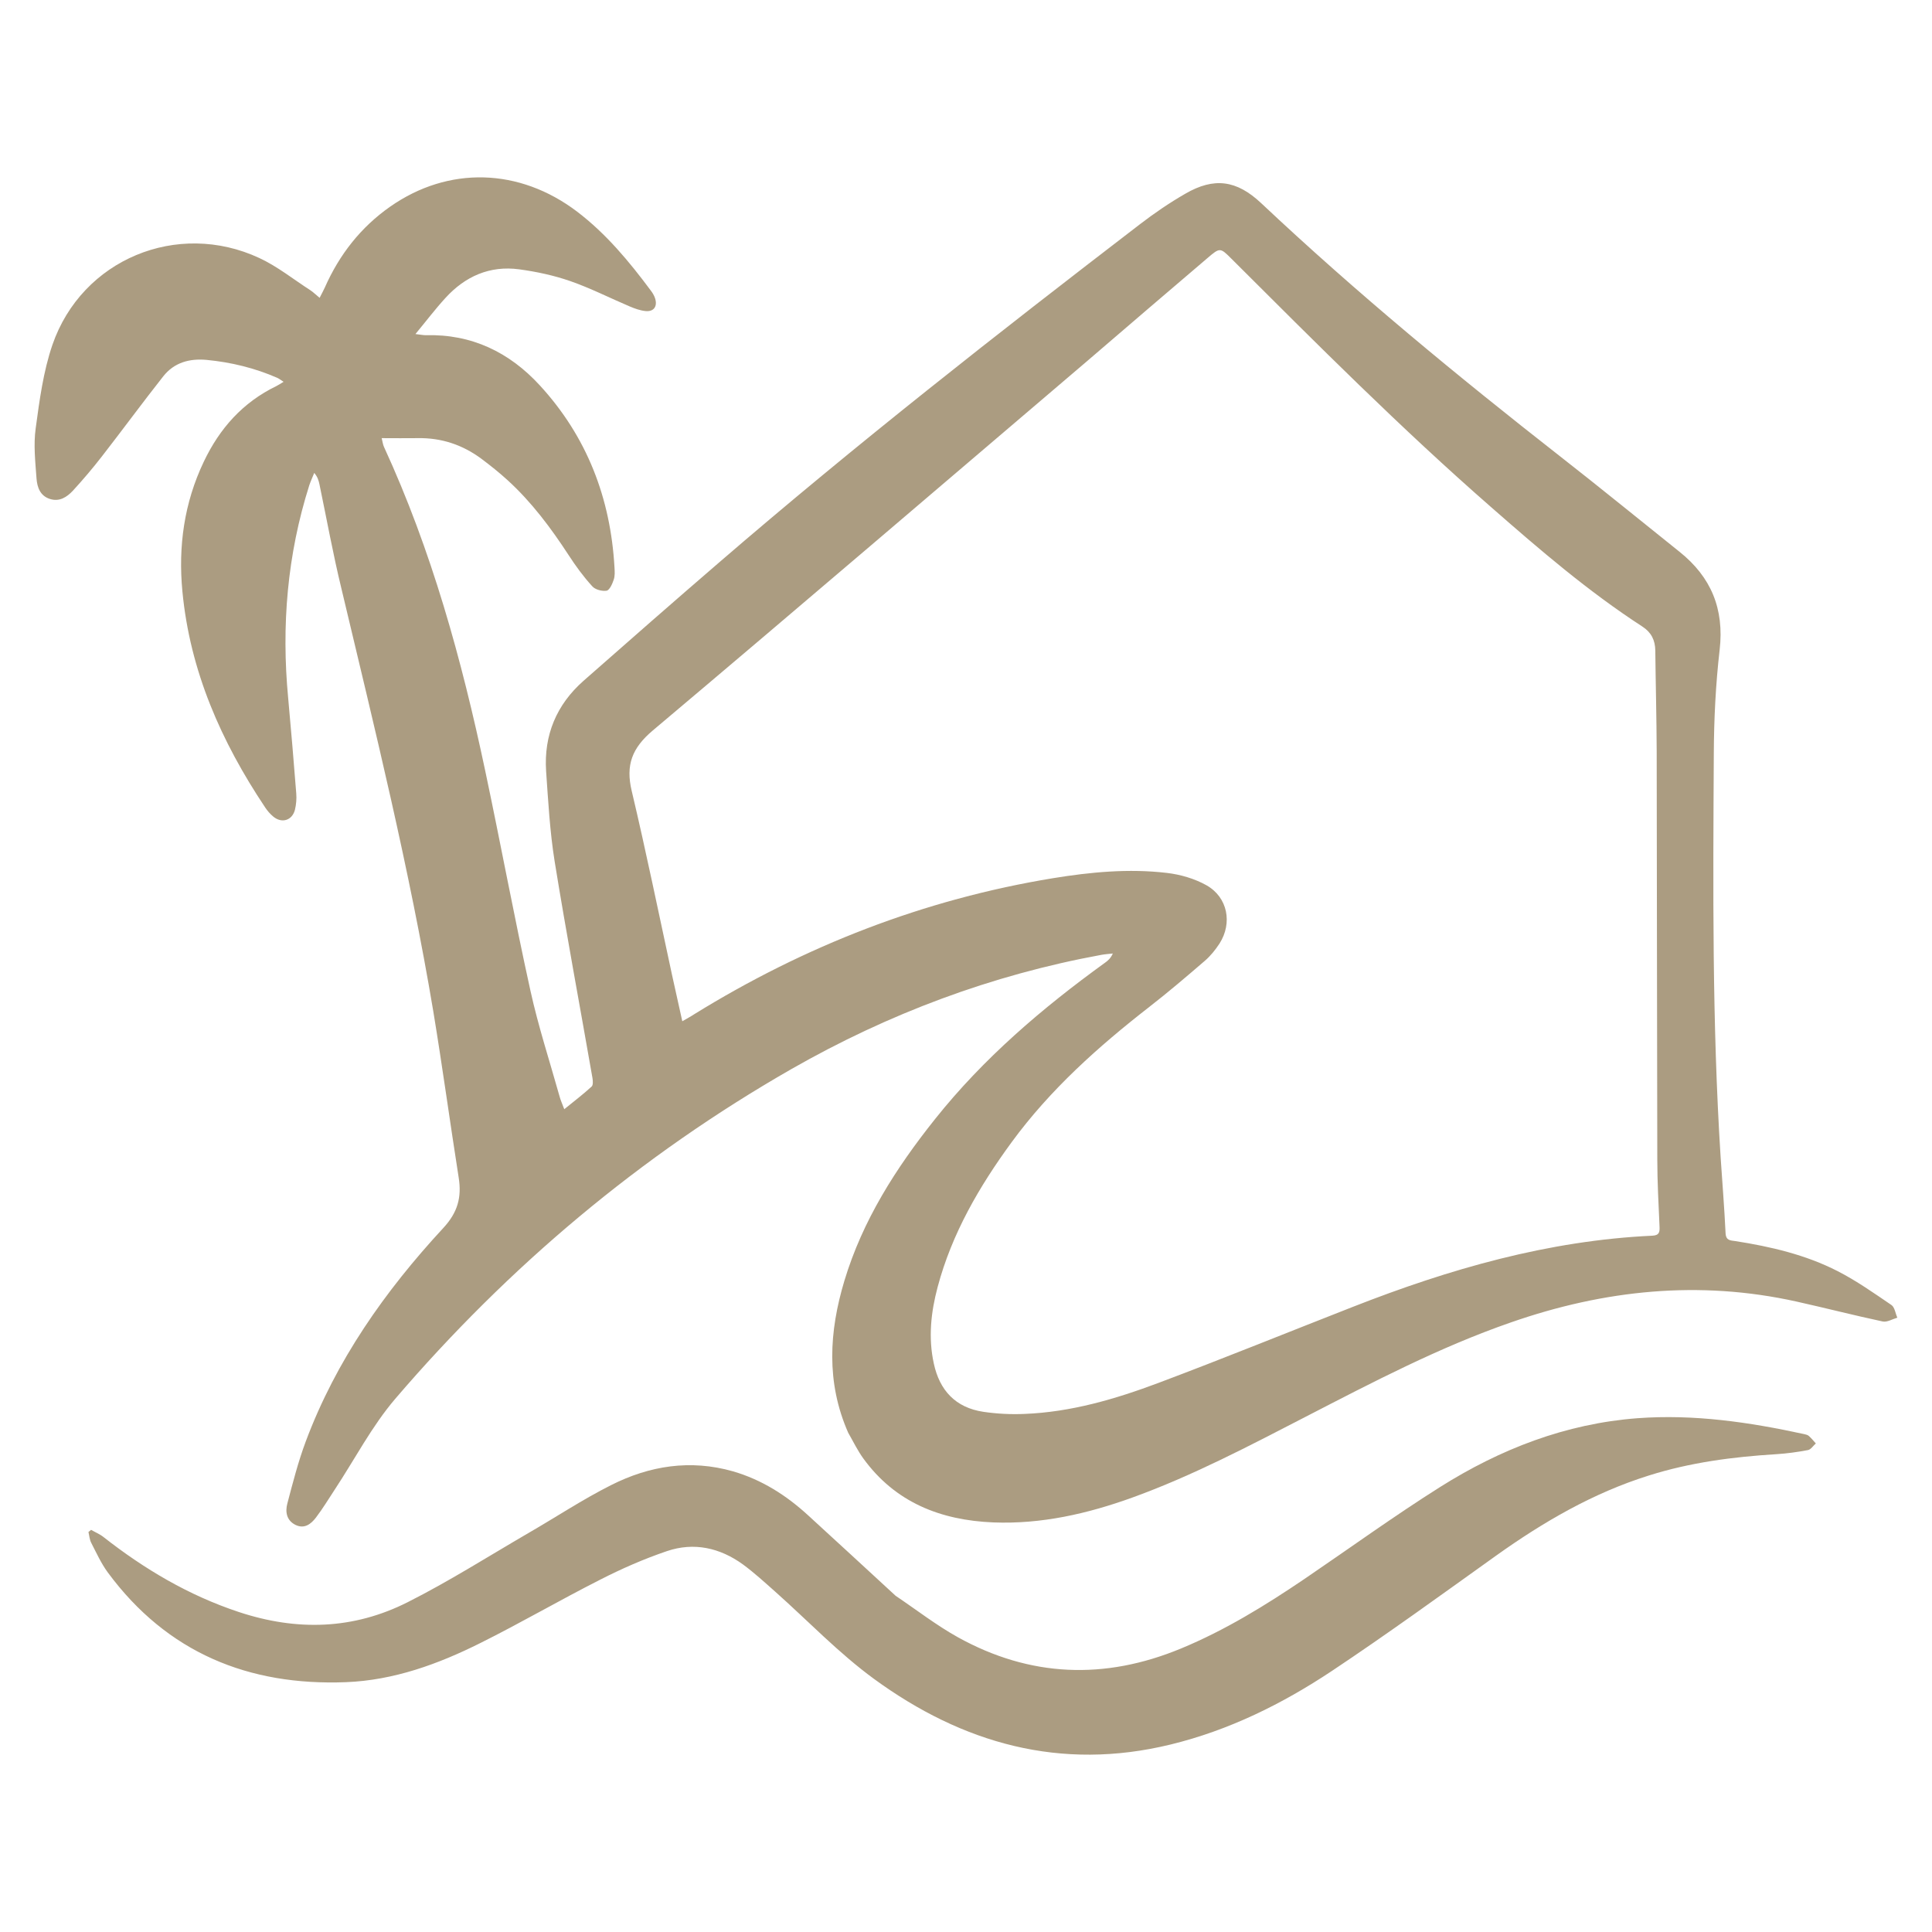 <?xml version="1.0" encoding="utf-8"?>
<!-- Generator: Adobe Illustrator 16.0.0, SVG Export Plug-In . SVG Version: 6.00 Build 0)  -->
<!DOCTYPE svg PUBLIC "-//W3C//DTD SVG 1.1//EN" "http://www.w3.org/Graphics/SVG/1.1/DTD/svg11.dtd">
<svg version="1.1" id="Calque_1" xmlns="http://www.w3.org/2000/svg" xmlns:xlink="http://www.w3.org/1999/xlink" x="0px" y="0px"
	 width="32px" height="32px" viewBox="0 0 32 32" enable-background="new 0 0 32 32" xml:space="preserve">
<g>
	<path fill="#AB9C81" d="M14.049,23.731c-0.369-0.838-0.315-1.679-0.064-2.515c0.302-1.004,0.854-1.867,1.501-2.679
		c0.804-1.01,1.776-1.839,2.816-2.591c0.05-0.035,0.095-0.075,0.13-0.153c-0.063,0.007-0.126,0.011-0.188,0.022
		c-1.819,0.333-3.53,0.975-5.132,1.89c-2.507,1.435-4.688,3.272-6.565,5.463c-0.388,0.454-0.67,1-1.001,1.502
		c-0.103,0.156-0.2,0.318-0.314,0.467c-0.081,0.105-0.189,0.192-0.338,0.12c-0.149-0.074-0.171-0.217-0.135-0.353
		c0.091-0.346,0.18-0.694,0.305-1.028c0.502-1.343,1.313-2.493,2.277-3.535c0.242-0.261,0.308-0.512,0.256-0.838
		c-0.144-0.916-0.269-1.835-0.42-2.75c-0.394-2.357-0.968-4.677-1.521-7C5.516,9.178,5.411,8.596,5.29,8.016
		C5.277,7.957,5.26,7.898,5.205,7.833C5.178,7.9,5.146,7.968,5.123,8.037c-0.365,1.15-0.464,2.327-0.35,3.525
		c0.048,0.526,0.093,1.053,0.134,1.581c0.007,0.089-0.001,0.183-0.022,0.27c-0.046,0.177-0.218,0.229-0.358,0.113
		c-0.052-0.043-0.098-0.096-0.135-0.152c-0.728-1.09-1.246-2.261-1.371-3.58C2.95,9.051,3.05,8.329,3.375,7.648
		c0.262-0.552,0.647-0.985,1.204-1.254c0.035-0.018,0.068-0.04,0.118-0.07C4.653,6.296,4.625,6.273,4.592,6.258
		C4.218,6.095,3.829,6,3.422,5.961C3.136,5.935,2.885,6.005,2.705,6.232C2.36,6.669,2.031,7.118,1.689,7.558
		C1.537,7.754,1.374,7.946,1.206,8.129c-0.099,0.105-0.222,0.186-0.38,0.135c-0.163-0.052-0.21-0.196-0.221-0.337
		c-0.02-0.277-0.052-0.56-0.014-0.832C0.654,6.63,0.717,6.153,0.868,5.712c0.488-1.415,2.07-2.071,3.428-1.438
		c0.301,0.14,0.566,0.354,0.847,0.535C5.19,4.84,5.229,4.88,5.294,4.933C5.328,4.865,5.357,4.814,5.381,4.76
		c0.24-0.542,0.593-0.995,1.081-1.337c0.964-0.675,2.14-0.645,3.099,0.084c0.479,0.365,0.861,0.825,1.218,1.305
		c0.031,0.041,0.059,0.087,0.073,0.135c0.039,0.131-0.025,0.219-0.161,0.205c-0.089-0.009-0.177-0.041-0.26-0.076
		c-0.33-0.14-0.651-0.304-0.988-0.421C9.172,4.561,8.886,4.5,8.6,4.461C8.113,4.395,7.704,4.577,7.378,4.935
		C7.211,5.117,7.063,5.313,6.881,5.533c0.093,0.011,0.131,0.019,0.17,0.019c0.76-0.021,1.385,0.281,1.89,0.831
		c0.782,0.851,1.172,1.869,1.237,3.016c0.004,0.067,0.009,0.14-0.013,0.203c-0.023,0.069-0.068,0.172-0.118,0.182
		C9.973,9.796,9.856,9.766,9.809,9.71C9.664,9.551,9.535,9.375,9.418,9.194c-0.293-0.449-0.612-0.877-1.01-1.24
		C8.27,7.828,8.122,7.71,7.974,7.599C7.661,7.367,7.311,7.25,6.921,7.257c-0.191,0.003-0.385,0-0.599,0
		C6.337,7.319,6.342,7.362,6.359,7.4c0.79,1.716,1.288,3.524,1.677,5.363c0.257,1.213,0.482,2.432,0.749,3.643
		c0.13,0.592,0.32,1.172,0.484,1.757c0.016,0.061,0.043,0.117,0.077,0.209C9.509,18.24,9.66,18.124,9.8,17.996
		c0.025-0.023,0.021-0.095,0.013-0.141c-0.209-1.198-0.433-2.393-0.627-3.592c-0.079-0.493-0.106-0.995-0.141-1.494
		c-0.038-0.593,0.172-1.096,0.617-1.49c0.748-0.658,1.495-1.314,2.25-1.964c2.258-1.948,4.604-3.786,6.969-5.601
		c0.238-0.183,0.489-0.354,0.749-0.504c0.479-0.279,0.853-0.227,1.258,0.154c1.579,1.486,3.25,2.863,4.958,4.199
		c0.663,0.518,1.314,1.05,1.973,1.577c0.522,0.417,0.741,0.945,0.664,1.621c-0.066,0.57-0.094,1.146-0.097,1.72
		c-0.012,2.229-0.029,4.46,0.113,6.687c0.028,0.421,0.062,0.839,0.082,1.26c0.007,0.121,0.082,0.117,0.16,0.128
		c0.588,0.092,1.165,0.226,1.696,0.498c0.311,0.159,0.6,0.363,0.891,0.561c0.055,0.038,0.066,0.139,0.098,0.21
		c-0.081,0.023-0.169,0.078-0.242,0.063c-0.478-0.102-0.951-0.224-1.428-0.33c-1.612-0.358-3.184-0.194-4.733,0.346
		c-1.184,0.411-2.286,0.989-3.393,1.56c-0.94,0.485-1.877,0.979-2.874,1.34c-0.745,0.269-1.508,0.443-2.304,0.412
		c-0.872-0.036-1.624-0.33-2.154-1.061C14.204,24.025,14.135,23.881,14.049,23.731z M17.999,5.987
		c-2.396,2.04-4.783,4.087-7.188,6.113c-0.343,0.29-0.45,0.572-0.348,1c0.24,1.012,0.448,2.032,0.668,3.048
		c0.055,0.248,0.109,0.495,0.17,0.767c0.081-0.047,0.14-0.078,0.194-0.114c1.836-1.135,3.812-1.905,5.944-2.255
		c0.624-0.102,1.255-0.162,1.886-0.088c0.226,0.026,0.462,0.095,0.658,0.205c0.352,0.199,0.433,0.625,0.216,0.965
		c-0.068,0.104-0.149,0.205-0.243,0.286c-0.302,0.26-0.604,0.518-0.918,0.762c-0.847,0.659-1.643,1.37-2.281,2.241
		c-0.538,0.735-0.991,1.514-1.227,2.401c-0.111,0.416-0.157,0.84-0.063,1.267c0.096,0.446,0.361,0.73,0.82,0.799
		c0.224,0.033,0.454,0.045,0.681,0.035c0.77-0.03,1.504-0.245,2.218-0.513c1.08-0.406,2.15-0.841,3.226-1.262
		c1.597-0.626,3.23-1.097,4.956-1.177c0.118-0.006,0.123-0.063,0.119-0.153c-0.016-0.369-0.037-0.739-0.037-1.108
		c-0.006-2.252-0.005-4.504-0.01-6.758c-0.002-0.557-0.017-1.114-0.023-1.671c-0.002-0.173-0.066-0.303-0.214-0.399
		c-0.897-0.582-1.703-1.275-2.503-1.976c-1.496-1.307-2.897-2.713-4.303-4.116c-0.187-0.187-0.191-0.188-0.397-0.012
		C19.337,4.837,18.678,5.405,17.999,5.987z"/>
	<path fill="#AB9C81" d="M14.834,26.431c0.349,0.235,0.674,0.488,1.03,0.686c1.197,0.664,2.433,0.711,3.696,0.188
		c0.73-0.302,1.397-0.713,2.048-1.154c0.747-0.508,1.48-1.039,2.244-1.521c0.998-0.629,2.081-1.05,3.27-1.14
		c0.935-0.069,1.85,0.065,2.759,0.263c0.027,0.006,0.059,0.013,0.078,0.03c0.043,0.038,0.079,0.083,0.117,0.125
		c-0.044,0.038-0.082,0.101-0.131,0.11c-0.174,0.033-0.349,0.057-0.524,0.068c-0.717,0.044-1.425,0.136-2.114,0.354
		c-0.921,0.289-1.743,0.767-2.525,1.325c-0.902,0.645-1.801,1.298-2.723,1.912c-0.822,0.546-1.703,0.982-2.672,1.218
		c-1.818,0.443-3.444-0.016-4.912-1.088c-0.584-0.427-1.091-0.96-1.634-1.443c-0.175-0.155-0.347-0.313-0.534-0.451
		c-0.382-0.277-0.813-0.374-1.262-0.221c-0.38,0.129-0.752,0.292-1.109,0.475c-0.665,0.337-1.31,0.713-1.976,1.045
		c-0.701,0.351-1.438,0.619-2.229,0.65c-1.614,0.063-2.963-0.488-3.943-1.814c-0.111-0.15-0.189-0.323-0.275-0.49
		c-0.03-0.055-0.033-0.122-0.048-0.183c0.014-0.012,0.029-0.023,0.044-0.036c0.068,0.04,0.145,0.071,0.205,0.119
		c0.68,0.533,1.41,0.966,2.239,1.241c0.966,0.32,1.901,0.292,2.8-0.162c0.684-0.345,1.334-0.758,1.996-1.143
		c0.457-0.264,0.9-0.558,1.371-0.795c0.639-0.323,1.315-0.43,2.021-0.229c0.475,0.138,0.881,0.396,1.241,0.726
		C13.864,25.535,14.343,25.98,14.834,26.431z"/>
</g>
</svg>
